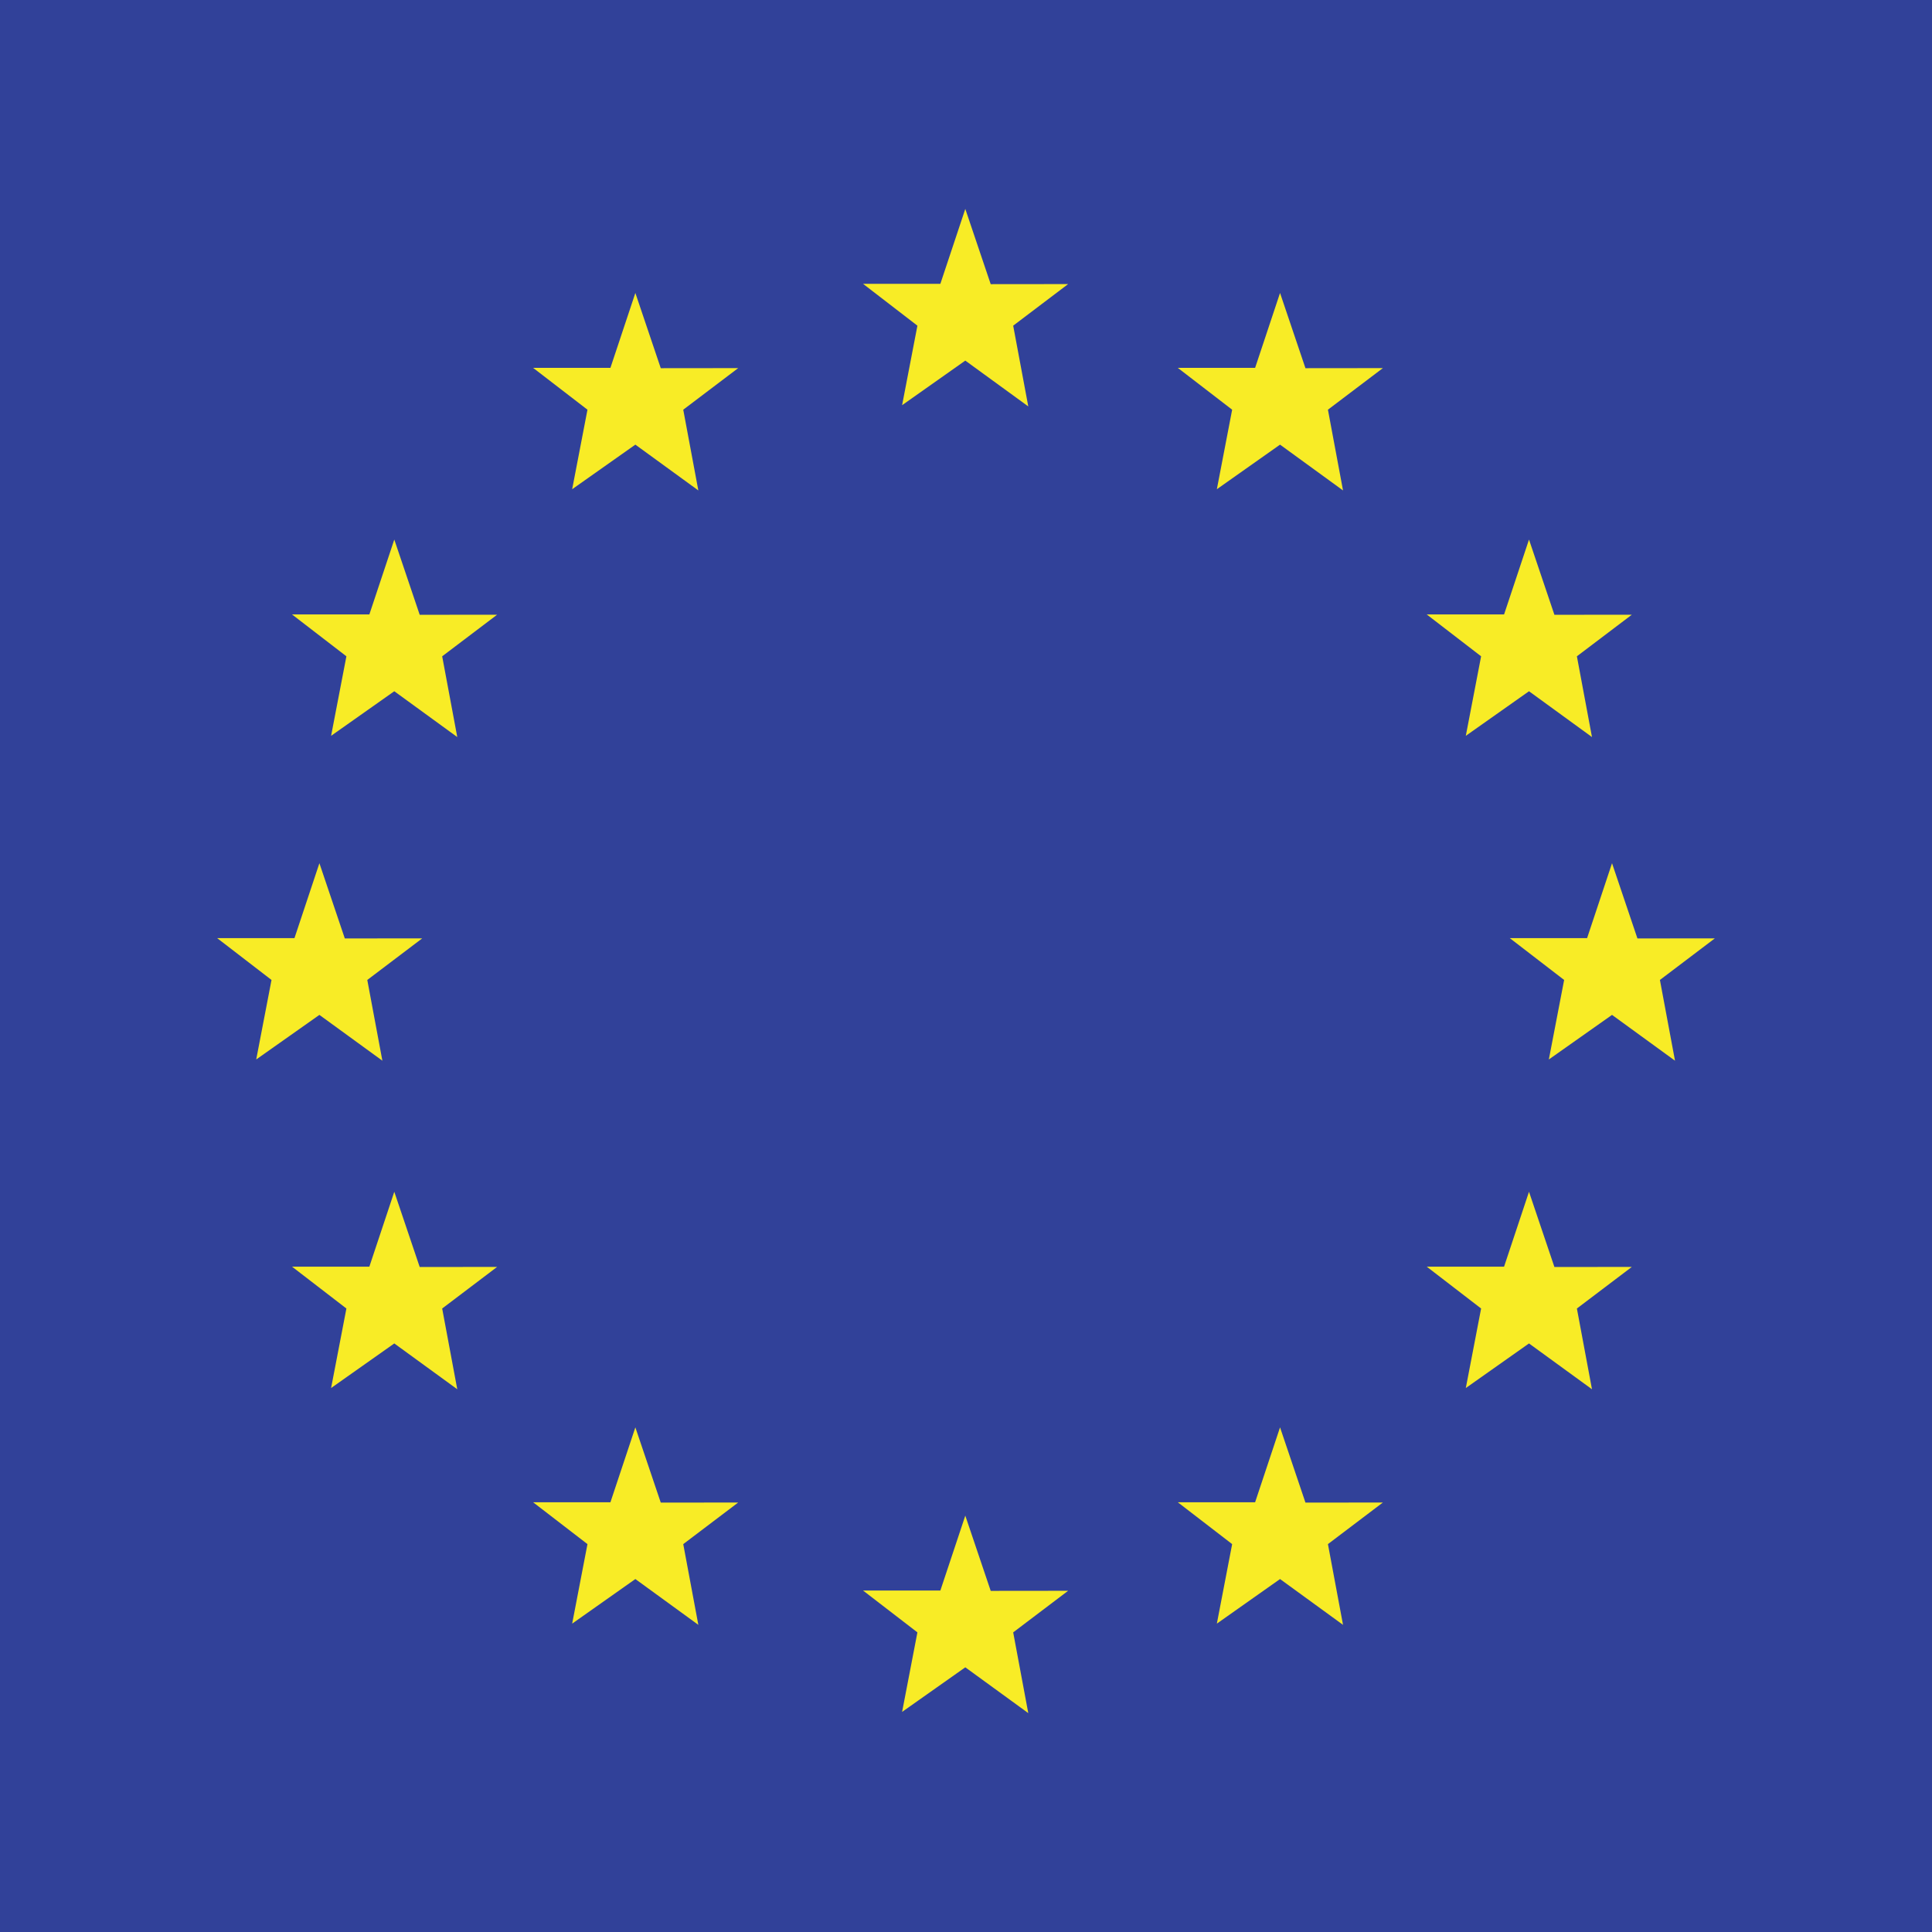 <?xml version="1.0" encoding="utf-8"?>
<!-- Generator: Adobe Illustrator 16.0.0, SVG Export Plug-In . SVG Version: 6.00 Build 0)  -->
<!DOCTYPE svg PUBLIC "-//W3C//DTD SVG 1.1//EN" "http://www.w3.org/Graphics/SVG/1.1/DTD/svg11.dtd">
<svg version="1.1" id="Flag" xmlns="http://www.w3.org/2000/svg" xmlns:xlink="http://www.w3.org/1999/xlink" x="0px" y="0px"
	 width="1050px" height="1050px" viewBox="0 0 1050 1050" enable-background="new 0 0 1050 1050" xml:space="preserve">
<g>
	<rect fill="#314199" width="1050" height="1050"/>
	<g>
		<polygon fill="#F8EC26" points="524.617,823.717 538.427,864.602 580.504,864.558 550.645,887.16 558.847,931.046 524.617,906.15 
			490.275,930.378 498.591,887.16 469.044,864.416 511.068,864.416 		"/>
		<polygon fill="#F8EC26" points="524.617,113.551 538.427,154.436 580.504,154.392 550.645,176.995 558.847,220.876 
			524.617,195.98 490.275,220.212 498.591,176.995 469.044,154.25 511.068,154.25 		"/>
		<polygon fill="#F8EC26" points="695.675,159.219 709.483,200.104 751.562,200.06 721.701,222.663 729.904,266.544 
			695.675,241.649 661.335,265.88 669.647,222.663 640.099,199.918 682.127,199.918 		"/>
		<polygon fill="#F8EC26" points="345.303,159.219 359.111,200.104 401.188,200.06 371.329,222.663 379.532,266.544 
			345.303,241.649 310.961,265.88 319.275,222.663 289.728,199.918 331.754,199.918 		"/>
		<polygon fill="#F8EC26" points="695.675,775.744 709.483,816.633 751.562,816.585 721.701,839.192 729.904,883.073 
			695.675,858.178 661.335,882.409 669.647,839.192 640.099,816.443 682.127,816.443 		"/>
		<polygon fill="#F8EC26" points="345.303,775.744 359.111,816.633 401.188,816.585 371.329,839.192 379.532,883.073 
			345.303,858.178 310.961,882.409 319.275,839.192 289.728,816.443 331.754,816.443 		"/>
		<polygon fill="#F8EC26" points="214.288,293.242 228.097,334.126 270.174,334.083 240.314,356.686 248.516,400.571 
			214.288,375.675 179.945,399.902 188.261,356.686 158.713,333.94 200.739,333.94 		"/>
		<polygon fill="#F8EC26" points="830.979,293.242 844.787,334.126 886.865,334.083 857.005,356.686 865.206,400.571 
			830.979,375.675 796.637,399.902 804.951,356.686 775.4,333.94 817.43,333.94 		"/>
		<polygon fill="#F8EC26" points="214.288,647.702 228.097,688.587 270.174,688.543 240.314,711.146 248.516,755.031 
			214.288,730.132 179.945,754.363 188.261,711.146 158.713,688.401 200.739,688.401 		"/>
		<polygon fill="#F8EC26" points="830.979,647.702 844.787,688.587 886.865,688.543 857.005,711.146 865.206,755.031 
			830.979,730.132 796.637,754.363 804.951,711.146 775.4,688.401 817.43,688.401 		"/>
		<polygon fill="#F8EC26" points="173.588,469.138 187.396,510.026 229.475,509.979 199.614,532.586 207.815,576.467 
			173.588,551.571 139.246,575.799 147.561,532.586 118.011,509.841 160.039,509.841 		"/>
		<polygon fill="#F8EC26" points="876.102,469.138 889.91,510.026 931.988,509.979 902.128,532.586 910.331,576.467 
			876.102,551.571 841.76,575.799 850.074,532.586 820.526,509.841 862.553,509.841 		"/>
	</g>
</g>
</svg>
